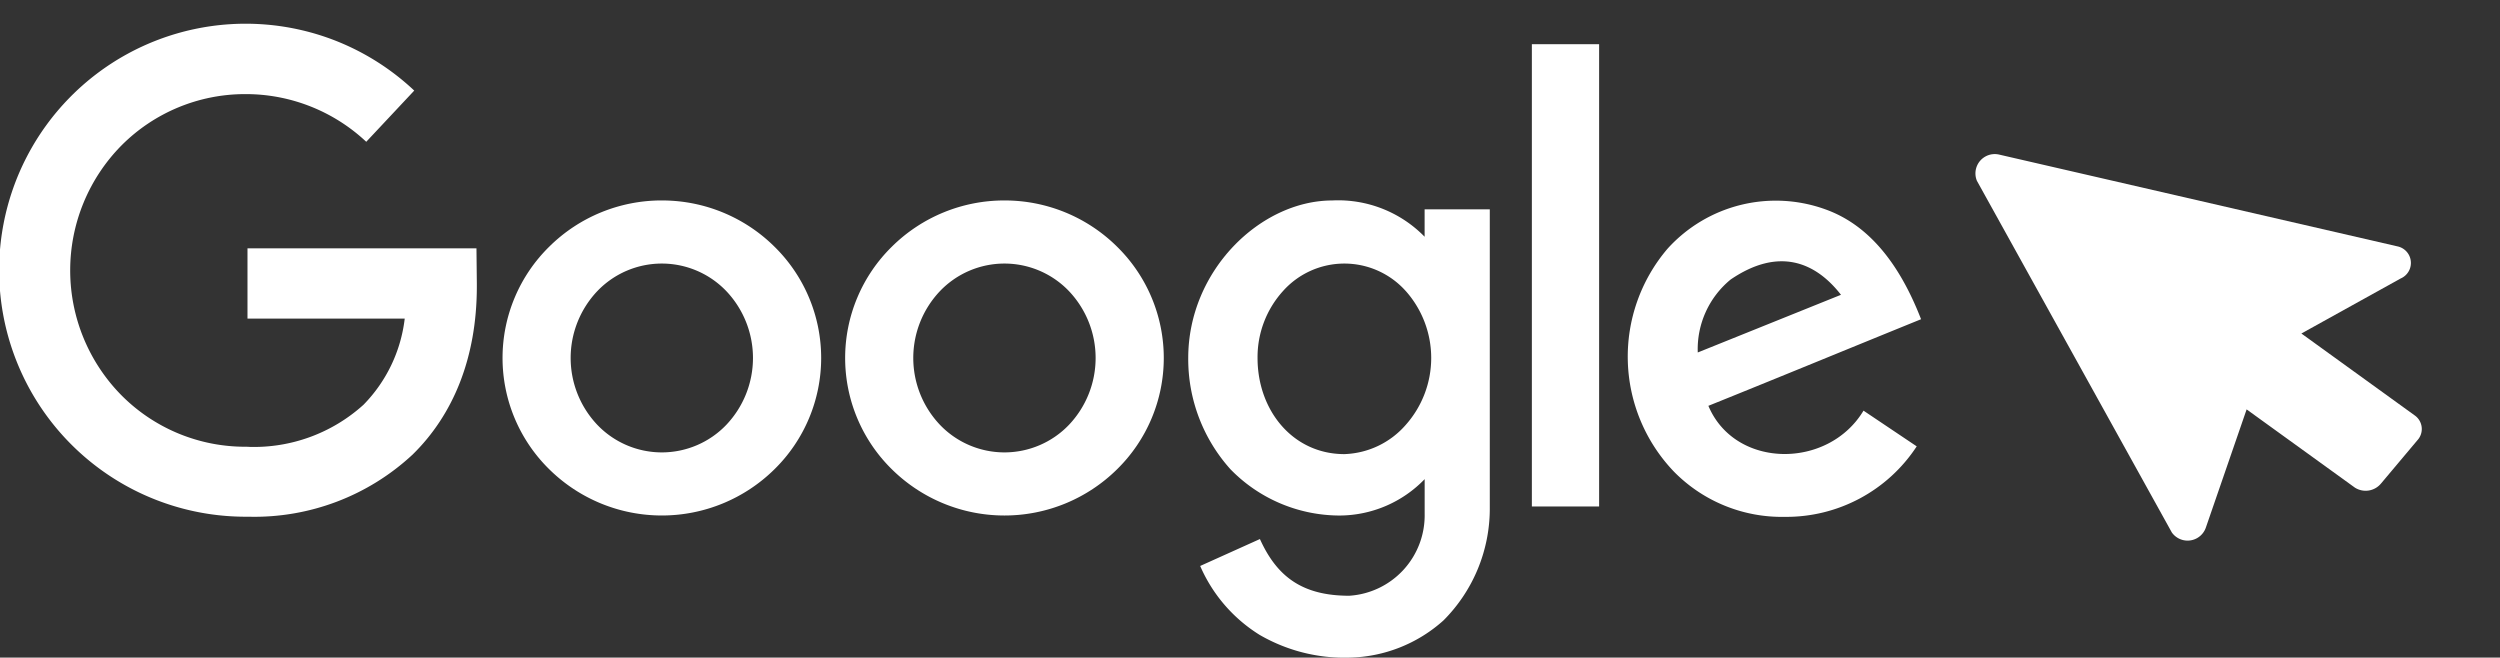 <svg xmlns="http://www.w3.org/2000/svg" width="187.949" height="49.439" viewBox="0 0 187.949 49.439"><rect x="0" y="0" width="187.949" height="49.439" fill="#333333" stroke="none"/><defs><style>.a,.b{fill:#fff;}.a{fill-rule:evenodd;}</style></defs><g transform="translate(-70.866 -212.83)"><path class="a" d="M98.4,223.49a13.23,13.23,0,0,0-9.076-3.585A13.108,13.108,0,0,0,80,223.764a13.368,13.368,0,0,0,0,18.787,13.1,13.1,0,0,0,9.328,3.865c.692,0-.374.015.2.009a12.28,12.28,0,0,0,8.665-3.165,11.09,11.09,0,0,0,3.1-6.48H89.472V231.5h17.214l.028,2.618c0,.139,0,.214,0,.25h0c0,5.362-1.775,9.649-4.832,12.64a17.456,17.456,0,0,1-12.312,4.669l-.244,0v0c.085,0,.327,0,0,0a18.532,18.532,0,1,1,6.816-35.768,18.547,18.547,0,0,1,5.866,3.732L98.4,223.49Zm-9.076,28.195c-.041,0-.03,0,0,0v0Zm17.392-17.313c0,.041,0,.03,0,0Zm0,0c0-.083,0-.313,0,0Z" transform="translate(0 0)"/><path class="a" d="M192.128,253.022A12,12,0,0,1,200.6,256.5a11.725,11.725,0,0,1,0,16.728,12.049,12.049,0,0,1-16.938,0,11.725,11.725,0,0,1,0-16.728,12,12,0,0,1,8.469-3.479Zm4.846,6.813a6.71,6.71,0,0,0-9.692,0,7.305,7.305,0,0,0,0,10.059,6.71,6.71,0,0,0,9.692,0,7.305,7.305,0,0,0,0-10.059Z" transform="translate(-71.507 -25.122)"/><path class="a" d="M266.645,253.022a12,12,0,0,1,8.469,3.479,11.724,11.724,0,0,1,0,16.728,12.049,12.049,0,0,1-16.938,0,11.725,11.725,0,0,1,0-16.728,12,12,0,0,1,8.469-3.479Zm4.846,6.813a6.71,6.71,0,0,0-9.692,0,7.3,7.3,0,0,0,0,10.059,6.71,6.71,0,0,0,9.692,0,7.305,7.305,0,0,0,0-10.059Z" transform="translate(-120.264 -25.122)"/><path class="a" d="M340.109,253.022a9.078,9.078,0,0,1,6.938,2.729v-2.062h4.9v22.564a11.9,11.9,0,0,1-3.48,8.34,10.918,10.918,0,0,1-7.085,2.8,12.709,12.709,0,0,1-6.749-1.717,11.461,11.461,0,0,1-4.459-5.175l4.491-2.024c1.271,2.813,3.169,4.263,6.717,4.263a6.056,6.056,0,0,0,5.668-6.173v-2.593a8.926,8.926,0,0,1-6.436,2.735,11.475,11.475,0,0,1-8.164-3.479,12.384,12.384,0,0,1-3.174-8.364c0-6.582,5.436-11.843,10.836-11.843Zm5.522,6.813a6.185,6.185,0,0,0-9.232,0,7.4,7.4,0,0,0-1.912,5.029c0,3.984,2.686,7.228,6.528,7.228a6.392,6.392,0,0,0,4.616-2.2,7.572,7.572,0,0,0,0-10.059Z" transform="translate(-169.079 -25.122)"/><rect class="b" width="5.056" height="34.754" transform="translate(186.031 216.153)"/><path class="a" d="M430.143,264.459l10.769-4.337c-1.9-2.444-4.662-3.628-8.3-1.145a6.774,6.774,0,0,0-2.467,5.481Zm.8,4.009c1.991,4.742,9,4.795,11.663.364l4,2.684a11.714,11.714,0,0,1-9.916,5.3,11.372,11.372,0,0,1-8.337-3.4,12.5,12.5,0,0,1-.474-16.766,10.972,10.972,0,0,1,11.9-2.938c2.975,1.08,5.389,3.7,7.154,8.246C441.607,264.12,436.29,266.316,430.948,268.467Z" transform="translate(-231.642 -25.129)"/><path class="b" d="M24.29,23.142H15.763L20.25,32.7a1.248,1.248,0,0,1-.759,1.687L15.539,35.9a1.5,1.5,0,0,1-1.875-.683L9.4,26.135,2.434,32.4A1.452,1.452,0,0,1,0,31.5V1.287a1.453,1.453,0,0,1,2.434-.9L25.294,20.952A1.272,1.272,0,0,1,24.29,23.142Z" transform="matrix(0.875, -0.485, 0.485, 0.875, 218.866, 225.299)"/></g></svg>